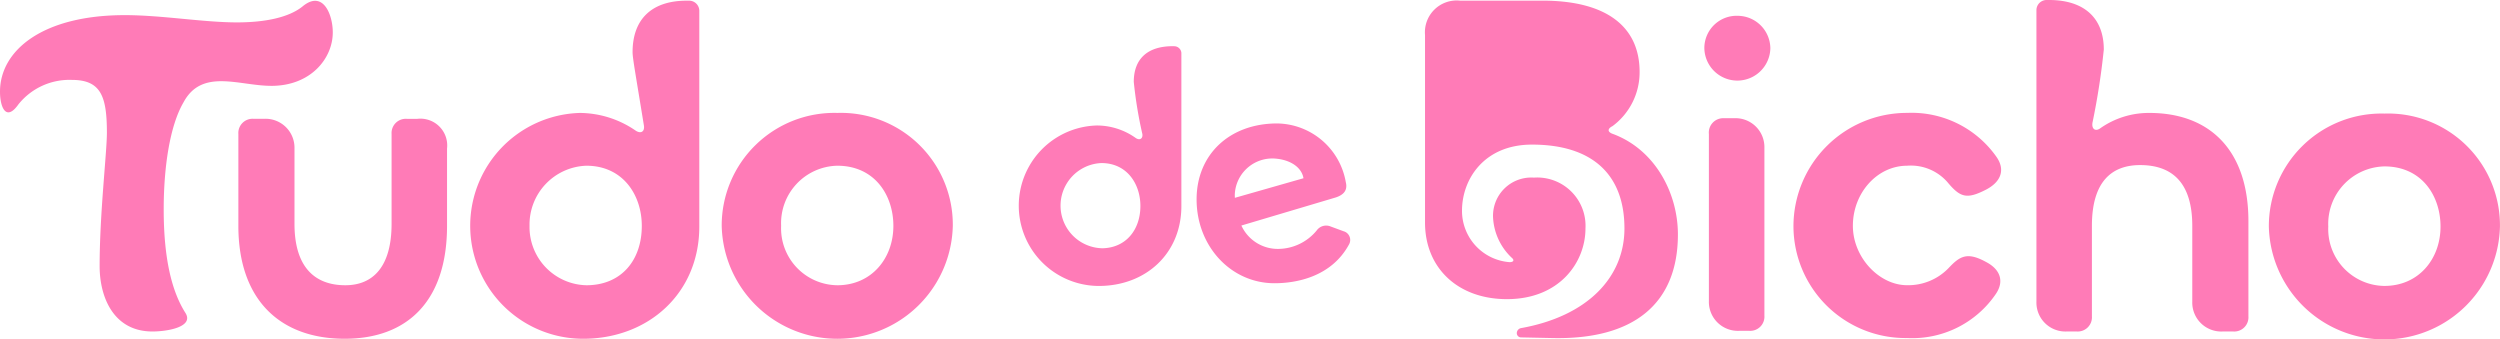 <svg xmlns="http://www.w3.org/2000/svg" width="245" height="33.265" viewBox="0 0 245 33.265">
  <path id="Caminho_20573" data-name="Caminho 20573" d="M141.939,74.446h-.26c-3.429,0-5.307,1.811-5.307,5.048,0,.583.323,2.331,1.1,7.119.13.646-.26.906-.776.583a9.747,9.747,0,0,0-5.5-1.748,11.068,11.068,0,0,0,.326,22.131c6.406,0,11.39-4.465,11.39-11V75.415A1,1,0,0,0,141.939,74.446Zm-10.1,27.888a5.7,5.7,0,0,1-5.564-5.823,5.766,5.766,0,0,1,5.564-5.89c3.623,0,5.437,2.913,5.437,5.89C137.281,99.877,135.274,102.335,131.844,102.335Zm24.592-16.888a11.04,11.04,0,0,0-11.324,11.067,11.327,11.327,0,0,0,22.648,0A10.962,10.962,0,0,0,156.436,85.447Zm0,16.888a5.574,5.574,0,0,1-5.5-5.823,5.632,5.632,0,0,1,5.5-5.89c3.689,0,5.5,2.913,5.5,5.89C161.936,99.684,159.8,102.335,156.436,102.335Zm-55.46-19.541c-3.17,0-6.8-1.748-8.607,1.618-1.358,2.331-1.941,6.406-1.941,10.485,0,4.788.776,8.024,2.134,10.159.842,1.359-1.748,1.811-3.236,1.811-3.819,0-5.177-3.366-5.177-6.406,0-5.177.712-11.131.712-13.072,0-3.559-.583-5.177-3.429-5.177A6.4,6.4,0,0,0,76.191,84.6c-1.229,1.748-1.811.26-1.811-1.229,0-4.075,4.205-7.508,12.229-7.508,3.623,0,7.7.712,11,.712,2.847,0,5.111-.516,6.406-1.552,2.008-1.682,2.977.776,2.977,2.524C107,80.077,104.859,82.794,100.976,82.794Zm207.08,2.717a11.04,11.04,0,0,0-11.324,11.067,11.327,11.327,0,0,0,22.648,0A10.962,10.962,0,0,0,308.056,85.511Zm0,16.891a5.573,5.573,0,0,1-5.5-5.823,5.632,5.632,0,0,1,5.5-5.89c3.689,0,5.5,2.913,5.5,5.89C313.557,99.748,311.419,102.4,308.056,102.4ZM118.19,88.94v7.571c0,7.442-3.949,11.067-10.032,11.067-6.276,0-10.418-3.752-10.418-11.067v-9a1.393,1.393,0,0,1,1.488-1.488h1.035a2.838,2.838,0,0,1,2.977,2.913v7.378c0,4.335,2.071,6.02,4.984,6.02,2.654,0,4.531-1.748,4.531-6.02v-8.8a1.393,1.393,0,0,1,1.488-1.488h1.035A2.627,2.627,0,0,1,118.19,88.94Zm176.535,7.119v9.319a1.393,1.393,0,0,1-1.488,1.488H292.2a2.838,2.838,0,0,1-2.977-2.913V96.511c0-4.335-2.071-5.953-5.111-5.953-2.783,0-4.725,1.618-4.725,5.953v8.866a1.393,1.393,0,0,1-1.488,1.488h-.972a2.838,2.838,0,0,1-2.977-2.913v-28.6a1,1,0,0,1,.972-.972h.26c3.429,0,5.371,1.748,5.371,4.854a70.771,70.771,0,0,1-1.1,7.119c-.13.646.26.972.776.583a8.255,8.255,0,0,1,4.788-1.488C290.906,85.447,294.725,89.07,294.725,96.059ZM247.875,79.1a3.235,3.235,0,0,1-6.469,0,3.164,3.164,0,0,1,3.3-3.17A3.217,3.217,0,0,1,247.875,79.1Zm-9.06,18.249c0,6.8-4.335,10.355-12.359,10.159l-3.04-.063a.419.419,0,0,1-.389-.389.508.508,0,0,1,.389-.516c6.536-1.165,10.159-4.984,10.159-9.772,0-5.307-3.17-8.217-9.06-8.217-4.725,0-6.859,3.429-6.859,6.472a5.042,5.042,0,0,0,4.658,5.048c.389,0,.516-.193.193-.453a5.821,5.821,0,0,1-1.811-4.012,3.749,3.749,0,0,1,4.012-3.819,4.733,4.733,0,0,1,5.048,4.984c0,3.3-2.524,6.925-7.7,6.925-4.788,0-8.024-3.04-8.024-7.508V77.809a3.116,3.116,0,0,1,3.429-3.366h8.088c6.146,0,9.512,2.46,9.512,6.989a6.559,6.559,0,0,1-2.654,5.307c-.516.26-.516.583.063.776C236.614,89.07,238.815,93.342,238.815,97.354Zm8.477-8.477v16.438A1.393,1.393,0,0,1,245.8,106.8h-.972a2.838,2.838,0,0,1-2.977-2.913V87.518a1.41,1.41,0,0,1,1.488-1.552h.972A2.835,2.835,0,0,1,247.292,88.877Zm-41.286,8.154-1.229-.453a1.136,1.136,0,0,0-1.358.389,4.935,4.935,0,0,1-3.752,1.811,3.923,3.923,0,0,1-3.632-2.291l9.262-2.756c.776-.26,1.165-.712.972-1.488a6.927,6.927,0,0,0-6.729-5.76c-4.658,0-7.894,3.04-7.894,7.442,0,4.595,3.366,8.217,7.635,8.217,2.071,0,5.564-.583,7.312-3.819A.885.885,0,0,0,206.006,97.031Zm-7.055-7.119c1.682,0,2.977.776,3.17,1.941l-6.726,1.92c0-.1-.006-.2-.006-.3A3.683,3.683,0,0,1,198.951,89.912Zm-9.512-11h-.13c-2.46,0-3.819,1.229-3.819,3.5a41.455,41.455,0,0,0,.842,5.111c.063.453-.26.646-.646.389a6.561,6.561,0,0,0-3.819-1.229,7.864,7.864,0,0,0,.2,15.725c4.595,0,8.088-3.17,8.088-7.831V79.557A.708.708,0,0,0,189.438,78.911Zm-7.119,19.8a4.177,4.177,0,0,1,0-8.347c2.524,0,3.819,2.071,3.819,4.205C186.139,96.9,184.714,98.712,182.32,98.712Zm73.642-2.2c0,3.106,2.587,5.823,5.307,5.823a5.493,5.493,0,0,0,4.076-1.682c1.1-1.165,1.811-1.618,3.689-.583,1.358.712,1.811,1.878.906,3.17a9.9,9.9,0,0,1-8.67,4.272,10.98,10.98,0,0,1-11.131-11A11.118,11.118,0,0,1,261.27,85.444a10.163,10.163,0,0,1,8.737,4.272c.972,1.358.389,2.524-.972,3.236-1.878.972-2.524.776-3.689-.583a4.763,4.763,0,0,0-4.075-1.748C258.356,90.625,255.962,93.275,255.962,96.511Z" transform="translate(-74.38 -74.38)" fill="#ff7bb7"/>
</svg>
